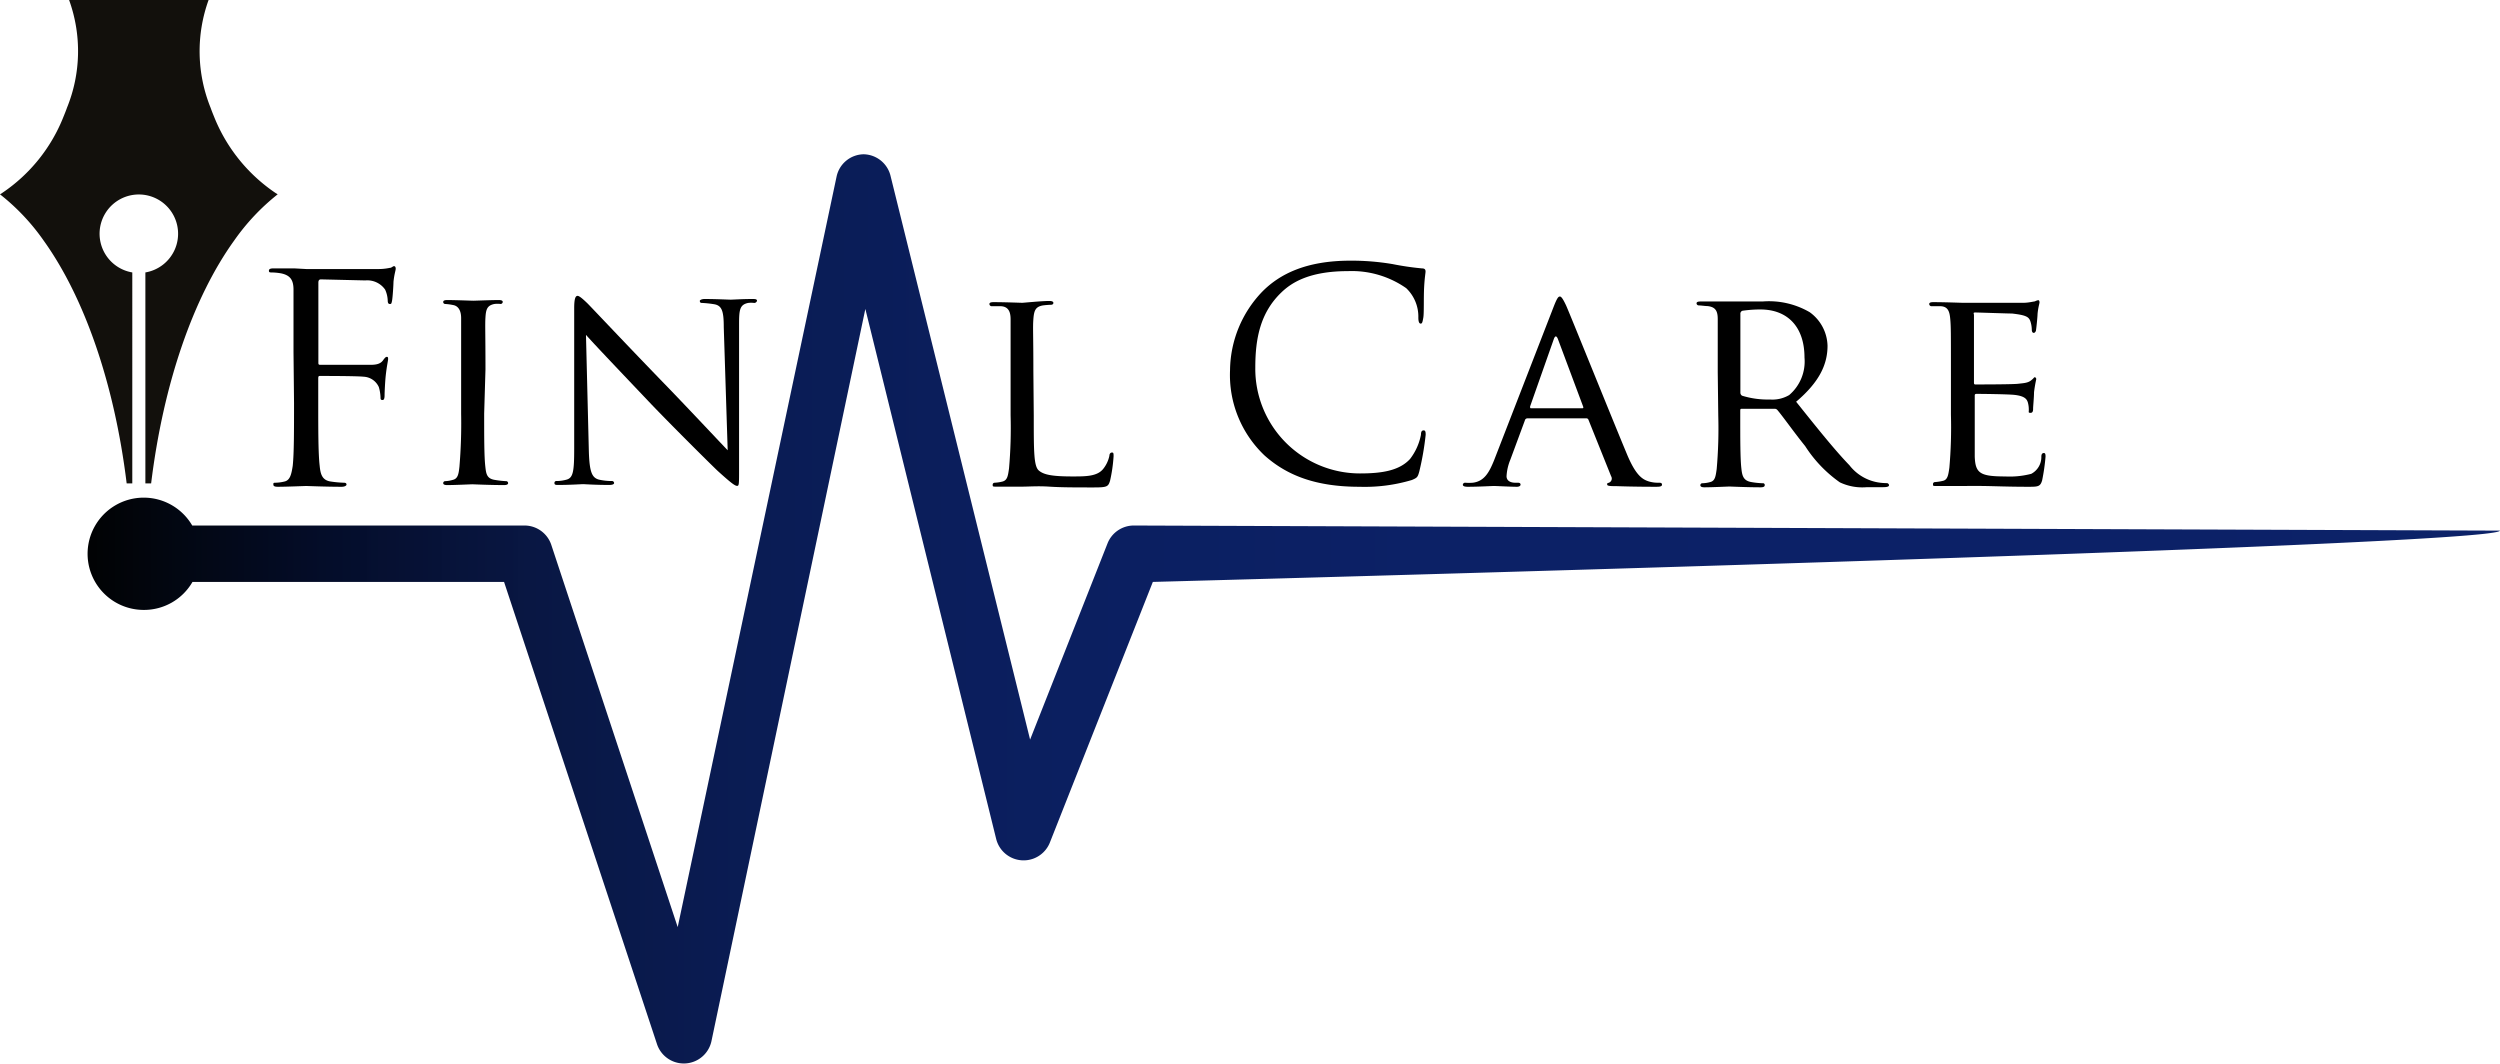 <svg xmlns="http://www.w3.org/2000/svg" xmlns:xlink="http://www.w3.org/1999/xlink" viewBox="0 0 191.05 81.28"><defs><style>.cls-1{fill:url(#linear-gradient);}.cls-2{fill:#12100c;fill-rule:evenodd;}</style><linearGradient id="linear-gradient" x1="191.05" y1="3215.12" x2="6.69" y2="3215.12" gradientTransform="matrix(1, 0, 0, -1, 0, 3261.65)" gradientUnits="userSpaceOnUse"><stop offset="0" stop-color="#091f66" stop-opacity="0.99"></stop><stop offset="0.45" stop-color="#091e64" stop-opacity="0.99"></stop><stop offset="0.61" stop-color="#081c5d" stop-opacity="0.99"></stop><stop offset="0.73" stop-color="#071951" stop-opacity="0.99"></stop><stop offset="0.82" stop-color="#061440" stop-opacity="0.99"></stop><stop offset="0.9" stop-color="#040d2a"></stop><stop offset="0.97" stop-color="#02060f"></stop><stop offset="1" stop-color="#010203"></stop></linearGradient></defs><g id="Layer_2" data-name="Layer 2"><g id="Layer_1-2" data-name="Layer 1"><path class="cls-1" d="M11,46.61a4.27,4.27,0,0,0,3.71-2.14H38.52L50.21,79.8a2.16,2.16,0,0,0,4.16-.24L66.13,23.61l10,40.51a2.16,2.16,0,0,0,4.1.27l7.87-19.92s102.94-2.73,102.94-3.92L86.64,40.16a2.16,2.16,0,0,0-2,1.36l-5.92,15L68.05,13.42A2.16,2.16,0,0,0,66,11.79h0a2.15,2.15,0,0,0-2.07,1.71L51.79,70.85,42.13,41.64a2.16,2.16,0,0,0-2.05-1.48H14.69A4.29,4.29,0,1,0,11,46.61Z"></path><path class="cls-2" d="M.16,14.75l-.16.1a16.51,16.51,0,0,1,3.34,3.54c3.1,4.33,5.4,10.89,6.34,18.55h.43V20.82a3,3,0,1,1,1,0V36.94h.44c.94-7.66,3.23-14.22,6.34-18.55a16.72,16.72,0,0,1,3.33-3.54l-.16-.1a12.71,12.71,0,0,1-4.7-5.83c-.09-.22-.18-.44-.26-.67h0A11.53,11.53,0,0,1,15.94,0H5.28a11.48,11.48,0,0,1-.16,8.23h0c-.08.23-.17.45-.26.67A12.59,12.59,0,0,1,.16,14.75Z"></path><path d="M22.43,26.92c0-3.46,0-4.07,0-4.78s-.22-1.1-.95-1.25a4.53,4.53,0,0,0-.74-.07c-.1,0-.19,0-.19-.13s.11-.18.35-.18c.51,0,1.12,0,1.6,0l.9.05c.44,0,4.92,0,5.44,0a4.2,4.2,0,0,0,.95-.09c.14,0,.23-.13.32-.13s.13.08.13.2-.11.41-.17,1c0,.21-.06,1.18-.11,1.44s-.07.25-.18.25-.15-.11-.15-.26a2.19,2.19,0,0,0-.2-.84,1.66,1.66,0,0,0-1.51-.7l-3.39-.08c-.14,0-.2.08-.2.25v6.09c0,.13,0,.19.15.19h2.83c.37,0,.69,0,1,0,.54,0,.82-.11,1-.4.08-.1.16-.21.25-.21s.1.06.1.17-.1.52-.18,1.25c-.05.44-.09,1.32-.09,1.47s0,.41-.15.41-.16-.07-.16-.19a3.16,3.16,0,0,0-.13-.8,1.34,1.34,0,0,0-1.14-.79c-.55-.06-3-.06-3.34-.06-.1,0-.15,0-.15.2V30.8c0,2.12,0,3.87.11,4.8.06.64.19,1.11.86,1.2a8.22,8.22,0,0,0,1,.09c.14,0,.19.06.19.14s-.13.17-.37.17c-1.2,0-2.6-.06-2.71-.06s-1.51.06-2.16.06c-.25,0-.35-.05-.35-.17s0-.14.17-.14a3.17,3.17,0,0,0,.67-.09c.44-.09.54-.56.64-1.2.1-.93.1-2.68.1-4.8Z"></path><path d="M37,31.61c0,1.81,0,3.29.09,4.06.06.55.12.9.7,1a6.89,6.89,0,0,0,.89.1.15.15,0,0,1,.15.15c0,.09-.09.15-.31.15-1.08,0-2.34-.06-2.43-.06s-1.33.06-1.92.06q-.3,0-.3-.15a.15.15,0,0,1,.15-.15,2.35,2.35,0,0,0,.59-.1c.38-.09.44-.44.5-1a39.8,39.8,0,0,0,.13-4.06v-3.3c0-2.93,0-3.45,0-4s-.2-.93-.62-1a4.16,4.16,0,0,0-.6-.08.15.15,0,0,1-.15-.15c0-.1.09-.15.3-.15.64,0,1.86.05,2,.05s1.35-.05,1.95-.05c.21,0,.3.05.3.15a.17.17,0,0,1-.15.15,2,2,0,0,0-.49,0c-.53.11-.64.38-.68,1s0,1.12,0,4Z"></path><path d="M45,34.5c.05,1.56.23,2,.76,2.15a4.43,4.43,0,0,0,1,.11.16.16,0,0,1,.17.15c0,.1-.14.15-.37.15-1.09,0-1.87-.06-2-.06s-1,.06-1.89.06c-.19,0-.3,0-.3-.15a.14.14,0,0,1,.15-.15,2.89,2.89,0,0,0,.79-.11c.49-.14.57-.64.57-2.35V23.56c0-.75.1-.95.26-.95s.54.37.74.56,3.14,3.32,6.14,6.41c1.93,2,4,4.22,4.59,4.83L55.31,25c0-1.22-.14-1.65-.73-1.75a7.85,7.85,0,0,0-.95-.1c-.14,0-.15-.1-.15-.16s.15-.14.36-.14c.89,0,1.82.05,2,.05s.86-.05,1.65-.05c.2,0,.36,0,.36.14a.22.22,0,0,1-.22.16,1.83,1.83,0,0,0-.46,0c-.64.14-.69.52-.69,1.64l0,11c0,1.23,0,1.34-.15,1.34s-.4-.16-1.48-1.14c-.21-.19-3-2.94-5.07-5.09-2.24-2.36-4.43-4.66-5-5.31Z"></path><path d="M79,31.75c0,2.75,0,3.88.39,4.21s1.05.45,2.58.45c1,0,1.88,0,2.34-.58a2.38,2.38,0,0,0,.47-1c0-.14.08-.25.2-.25s.12.09.12.29a11.69,11.69,0,0,1-.27,1.87c-.14.45-.22.51-1.25.51-1.39,0-2.47,0-3.38-.06s-1.54,0-2.12,0c-.09,0-.41,0-.79,0s-.82,0-1.12,0-.31,0-.31-.15a.15.15,0,0,1,.15-.15,2.89,2.89,0,0,0,.6-.09c.38-.1.42-.45.5-1a35.49,35.49,0,0,0,.12-4.07V28.4c0-2.93,0-3.44,0-4s-.16-1-.8-1c-.16,0-.48,0-.67,0a.18.18,0,0,1-.15-.16c0-.1.09-.15.31-.15.88,0,2.1.05,2.2.05S79.6,23,80.19,23c.2,0,.31.05.31.15s-.1.14-.16.14a6.13,6.13,0,0,0-.64.05c-.57.1-.68.39-.73,1.05s0,1.12,0,4Z"></path><path d="M96.64,34.81A8.47,8.47,0,0,1,94,28.28a8.78,8.78,0,0,1,2.47-6c1.32-1.33,3.33-2.36,6.73-2.36a18.86,18.86,0,0,1,3.21.26,21.49,21.49,0,0,0,2.25.33c.24,0,.28.11.28.24s-.07.45-.11,1.24,0,1.95-.06,2.28-.08.46-.2.46-.18-.16-.18-.46a3,3,0,0,0-.93-2.25A7.26,7.26,0,0,0,103,20.72c-2.93,0-4.29.87-5.07,1.62-1.61,1.54-2,3.5-2,5.75a8,8,0,0,0,8,8.09c1.64,0,3-.2,3.83-1.11a4.39,4.39,0,0,0,.83-1.85c0-.24.07-.33.21-.33s.15.15.15.33a21.19,21.19,0,0,1-.49,2.82c-.12.43-.16.47-.56.64a12.53,12.53,0,0,1-4,.52C100.62,37.2,98.39,36.37,96.64,34.81Z"></path><path d="M118.75,23.39c.25-.63.34-.73.46-.73s.27.26.47.68c.35.79,3.47,8.54,4.66,11.39.7,1.68,1.23,1.92,1.66,2.06a2.45,2.45,0,0,0,.76.1c.12,0,.25,0,.25.15s-.22.16-.45.16-1.72,0-3.06-.05c-.38,0-.68,0-.68-.12s0-.09.13-.14a.34.34,0,0,0,.17-.5l-1.73-4.31a.17.17,0,0,0-.19-.11h-4.47a.2.2,0,0,0-.2.16l-1.11,3a3.86,3.86,0,0,0-.29,1.26c0,.37.33.5.67.5H116c.15,0,.2.06.2.15s-.11.16-.28.16c-.47,0-1.54-.06-1.75-.06s-1.17.06-2,.06c-.25,0-.38-.05-.38-.16a.17.17,0,0,1,.18-.15,4,4,0,0,0,.58,0c.88-.11,1.25-.78,1.63-1.72Zm2.17,7.81c.09,0,.09-.05.06-.14l-1.92-5.14c-.11-.28-.22-.28-.32,0l-1.81,5.14c0,.09,0,.14.06.14Z"></path><path d="M131.27,28.44c0-2.92,0-3.44,0-4.05s-.16-.94-.8-1c-.16,0-.48-.05-.66-.05a.17.17,0,0,1-.16-.15c0-.11.09-.15.31-.15.88,0,2.19,0,2.3,0s1.82,0,2.43,0a6.19,6.19,0,0,1,3.61.82,3.26,3.26,0,0,1,1.36,2.56c0,1.38-.58,2.74-2.4,4.28,1.6,2,2.94,3.68,4.07,4.85a3.51,3.51,0,0,0,2.16,1.31,4,4,0,0,0,.69.06.18.18,0,0,1,.18.15c0,.11-.12.16-.47.16h-1.22a4,4,0,0,1-2.07-.37,9.94,9.94,0,0,1-2.65-2.77c-.81-1-1.67-2.22-2.1-2.73a.28.28,0,0,0-.26-.12l-2.47,0c-.09,0-.13,0-.13.15v.45c0,1.81,0,3.25.09,4,.06.55.17.9.76,1a6.12,6.12,0,0,0,.87.09.13.13,0,0,1,.15.15c0,.1-.09.16-.3.16-1.07,0-2.3-.06-2.4-.06s-1.32.06-1.91.06c-.2,0-.31-.05-.31-.16a.15.15,0,0,1,.15-.15,2.35,2.35,0,0,0,.6-.09c.38-.09.42-.44.5-1a35.29,35.29,0,0,0,.12-4.06ZM133,30a.27.27,0,0,0,.13.24,6.63,6.63,0,0,0,2.13.29,2.53,2.53,0,0,0,1.47-.34,3.37,3.37,0,0,0,1.17-2.86c0-2.34-1.28-3.68-3.37-3.68a9.33,9.33,0,0,0-1.38.1A.24.24,0,0,0,133,24Z"></path><path d="M149.09,28.4c0-2.93,0-3.44-.05-4s-.15-1-.79-1c-.17,0-.49,0-.67,0a.18.18,0,0,1-.15-.16c0-.1.09-.15.3-.15.89,0,2.15.05,2.26.05h4.64c.36,0,.73-.09.88-.11a.8.8,0,0,1,.26-.09c.06,0,.09.09.09.17s-.1.36-.15.88c0,.18-.08,1-.12,1.25,0,.07-.08.2-.17.2s-.15-.09-.15-.25a2.16,2.16,0,0,0-.12-.67c-.12-.3-.32-.44-1.39-.56-.33,0-2.59-.08-2.8-.08s-.11.08-.11.2v5.1c0,.14,0,.2.11.2s2.8,0,3.24-.05.75-.06,1-.25.23-.25.29-.25.12.05.12.15a10.32,10.32,0,0,0-.17,1c0,.38-.07,1.08-.07,1.22s0,.35-.19.35-.14-.06-.14-.17a2.06,2.06,0,0,0-.07-.62c-.08-.26-.24-.49-1-.58-.53-.06-2.6-.08-2.93-.08-.11,0-.13.06-.13.12V31.7c0,.64,0,2.83,0,3.2.05,1.26.4,1.51,2.32,1.51a6.54,6.54,0,0,0,2-.2A1.45,1.45,0,0,0,156,34.9c0-.21.08-.28.2-.28s.12.16.12.28a15.32,15.32,0,0,1-.26,1.81c-.14.49-.33.49-1.08.49-1.46,0-2.59-.05-3.38-.06s-1.32,0-1.61,0l-.84,0c-.38,0-.82,0-1.13,0s-.3,0-.3-.15a.15.15,0,0,1,.15-.15,3.64,3.64,0,0,0,.59-.09c.38-.07.43-.45.51-1a35.49,35.49,0,0,0,.12-4.07Z"></path></g></g></svg>